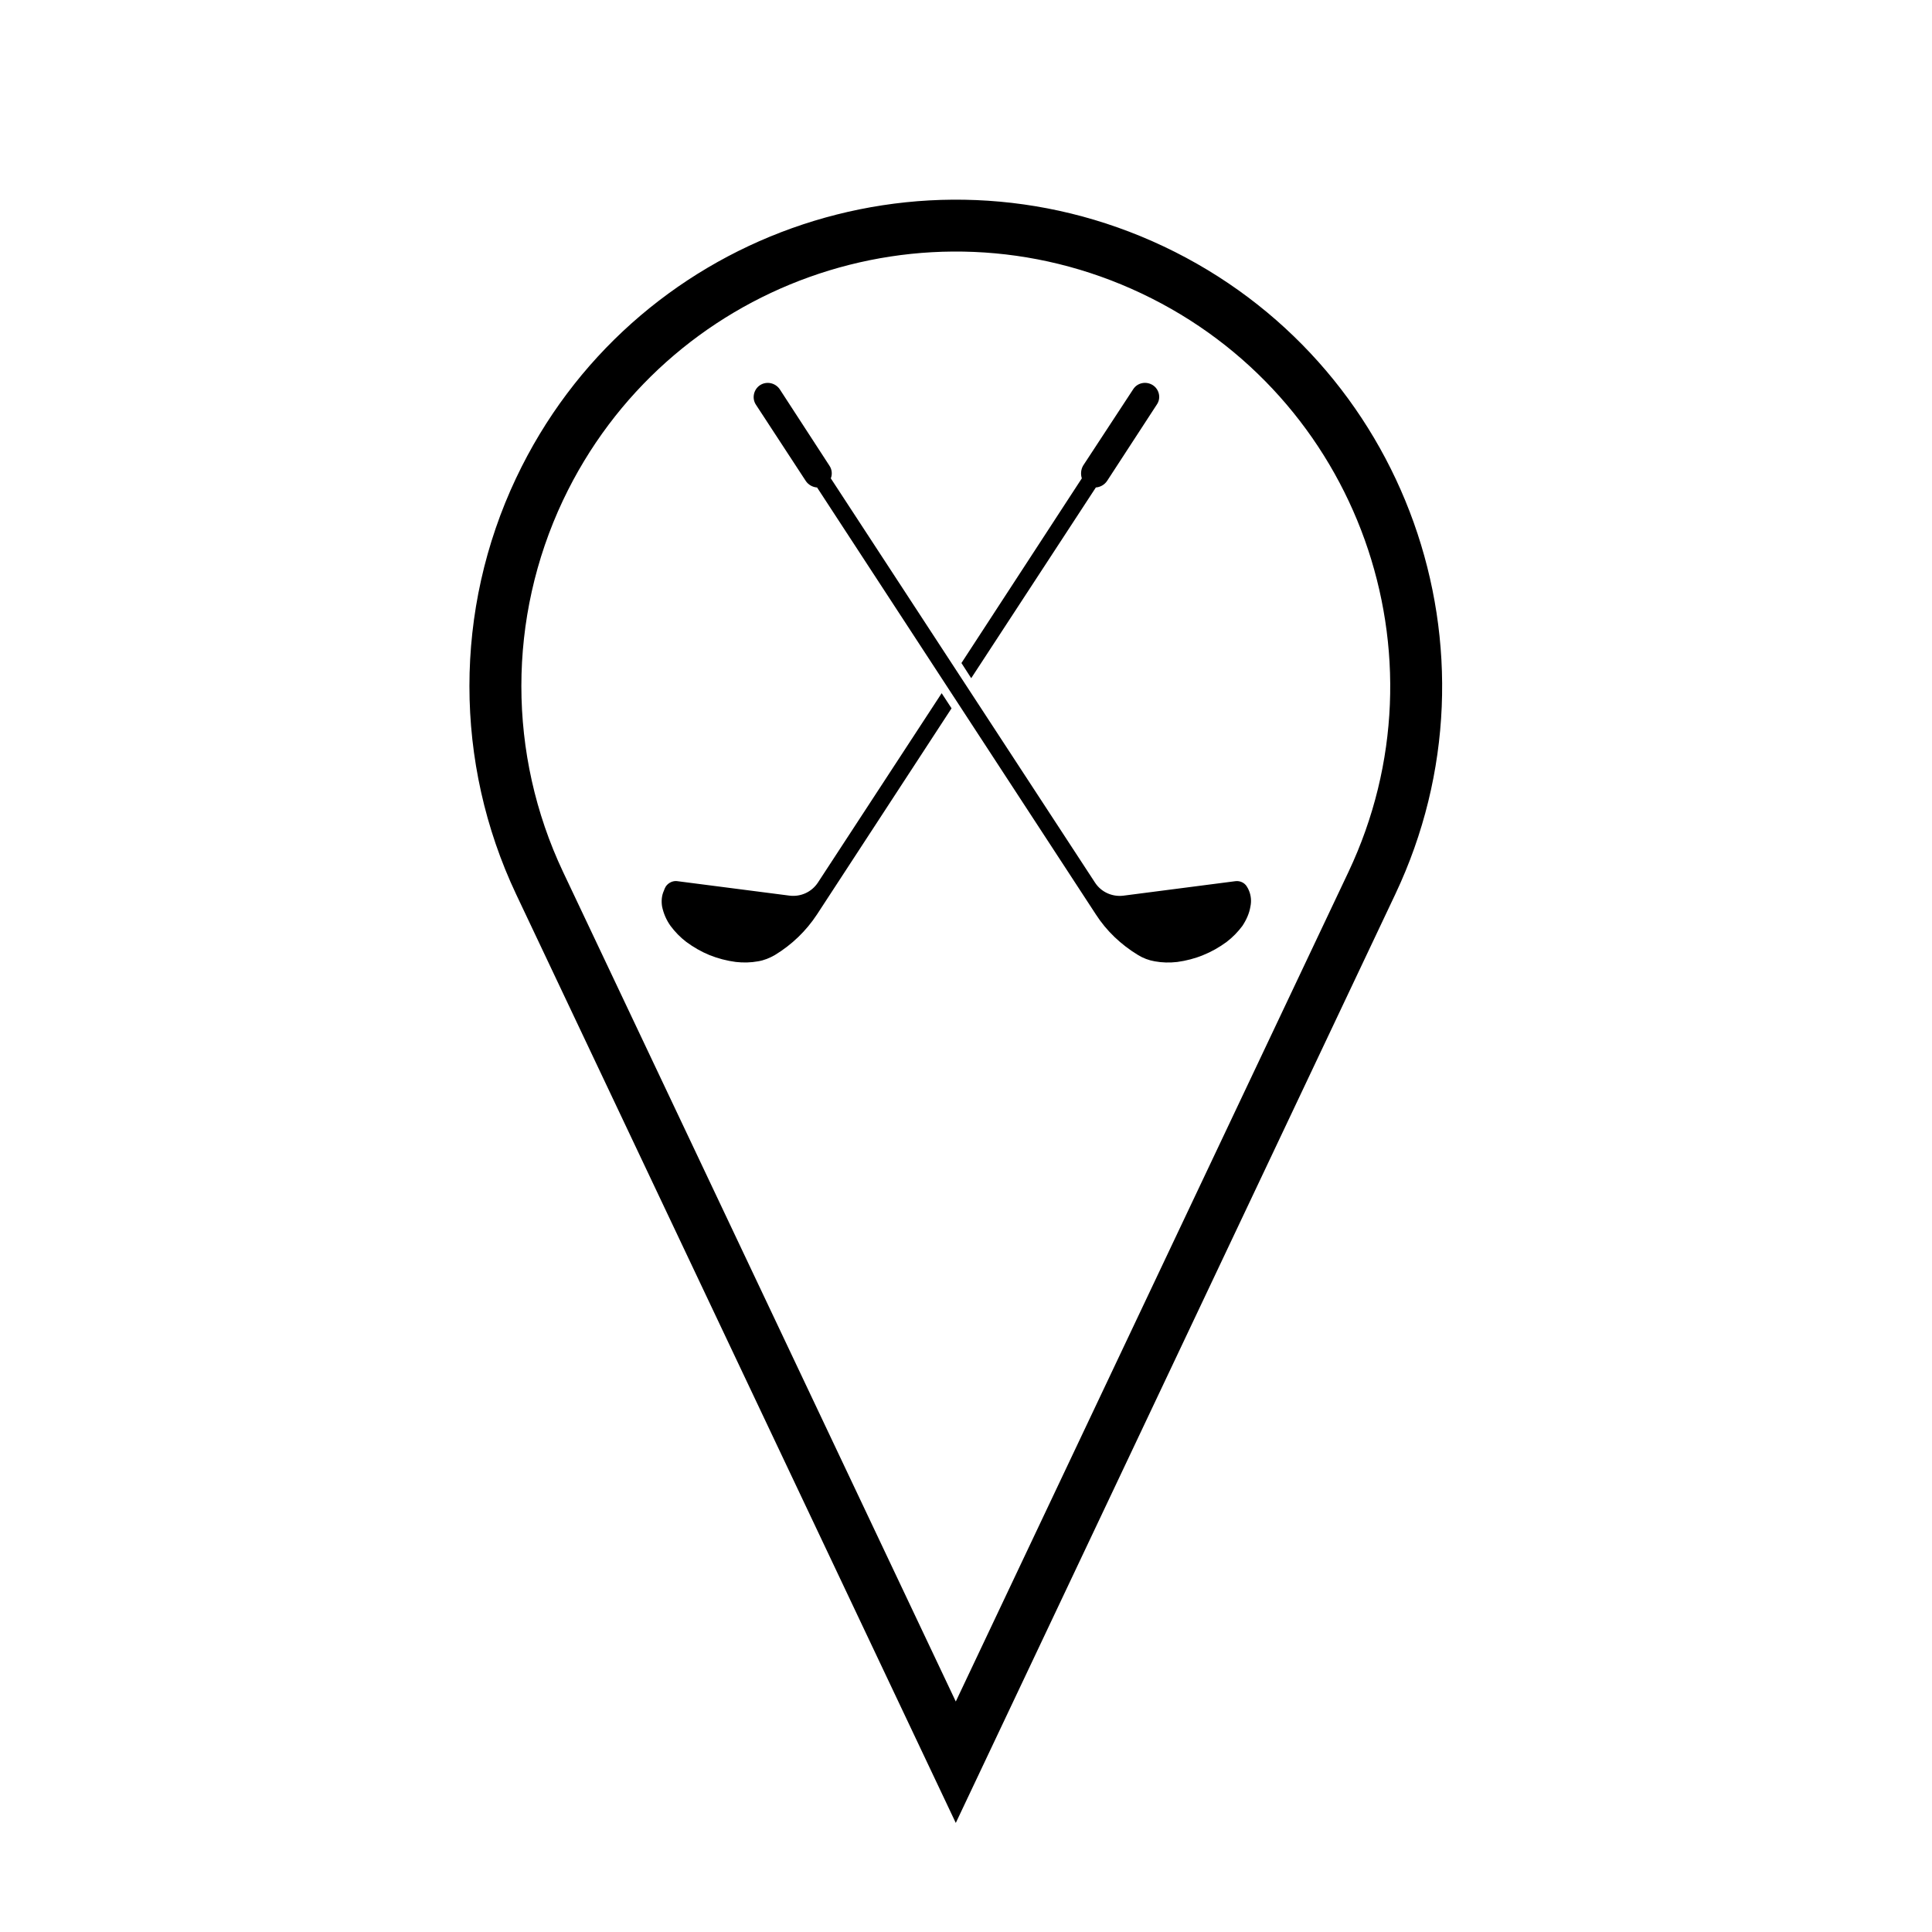<?xml version="1.0" encoding="UTF-8"?>
<!-- The Best Svg Icon site in the world: iconSvg.co, Visit us! https://iconsvg.co -->
<svg fill="#000000" width="800px" height="800px" version="1.1" viewBox="144 144 512 512" xmlns="http://www.w3.org/2000/svg">
 <g>
  <path d="m280.78 270.68c30.434-64.34 107.3-91.777 171.63-61.363 64.34 30.457 91.801 107.31 61.363 171.65l-116.48 246.13-116.52-246.12c-16.496-34.926-16.496-75.391 0-110.29zm12.434 104.38 104.08 219.86 104.07-219.86c27.16-57.469 2.59-126.1-54.84-153.29-57.496-27.227-126.08-2.676-153.31 54.793-14.727 31.184-14.727 67.316 0 98.496z"/>
  <path d="m396.17 331.71-35.641 54.602c-2.891 4.402-6.676 8.039-11.141 10.758-1.426 0.832-2.91 1.426-4.465 1.684-1.961 0.359-3.953 0.402-5.953 0.172-2.383-0.316-4.699-0.922-6.926-1.809-2.172-0.891-4.254-2.082-6.168-3.5-1.57-1.188-2.977-2.637-4.168-4.231-1.125-1.57-1.867-3.316-2.254-5.164-0.211-1.379-0.125-2.848 0.469-4.144 0.133-0.398 0.301-0.781 0.516-1.148 0.684-0.996 1.867-1.551 2.977-1.422l29.84 3.848c2.977 0.359 5.863-0.977 7.5-3.465l32.797-50.184z"/>
  <path d="m398.79 319.71 31.906-48.949c-0.363-1.109-0.238-2.383 0.352-3.379l13.266-20.238c1.113-1.723 3.406-2.188 5.184-1.082 1.723 1.109 2.254 3.465 1.062 5.164l-13.176 20.234c-0.68 1.004-1.789 1.637-2.973 1.723l-33.031 50.543z"/>
  <path d="m360.53 273.18 73.879 113.14c2.828 4.402 6.691 8.039 11.16 10.758 1.34 0.832 2.902 1.426 4.457 1.684 1.941 0.359 3.934 0.402 5.953 0.172 2.324-0.316 4.695-0.922 6.836-1.809 2.231-0.891 4.316-2.082 6.246-3.5 1.559-1.188 2.984-2.637 4.172-4.231 1.043-1.57 1.848-3.316 2.144-5.164 0.297-1.379 0.168-2.848-0.363-4.144-0.145-0.398-0.352-0.781-0.59-1.148-0.59-0.996-1.785-1.551-2.973-1.422l-29.754 3.848c-2.984 0.359-5.894-0.977-7.508-3.465l-70.016-107.13c0.449-1.109 0.301-2.383-0.379-3.379l-13.156-20.238c-1.188-1.723-3.508-2.188-5.211-1.082-1.699 1.109-2.227 3.465-1.109 5.164l13.227 20.234c0.68 1.004 1.789 1.637 2.984 1.719z"/>
 </g>
</svg>